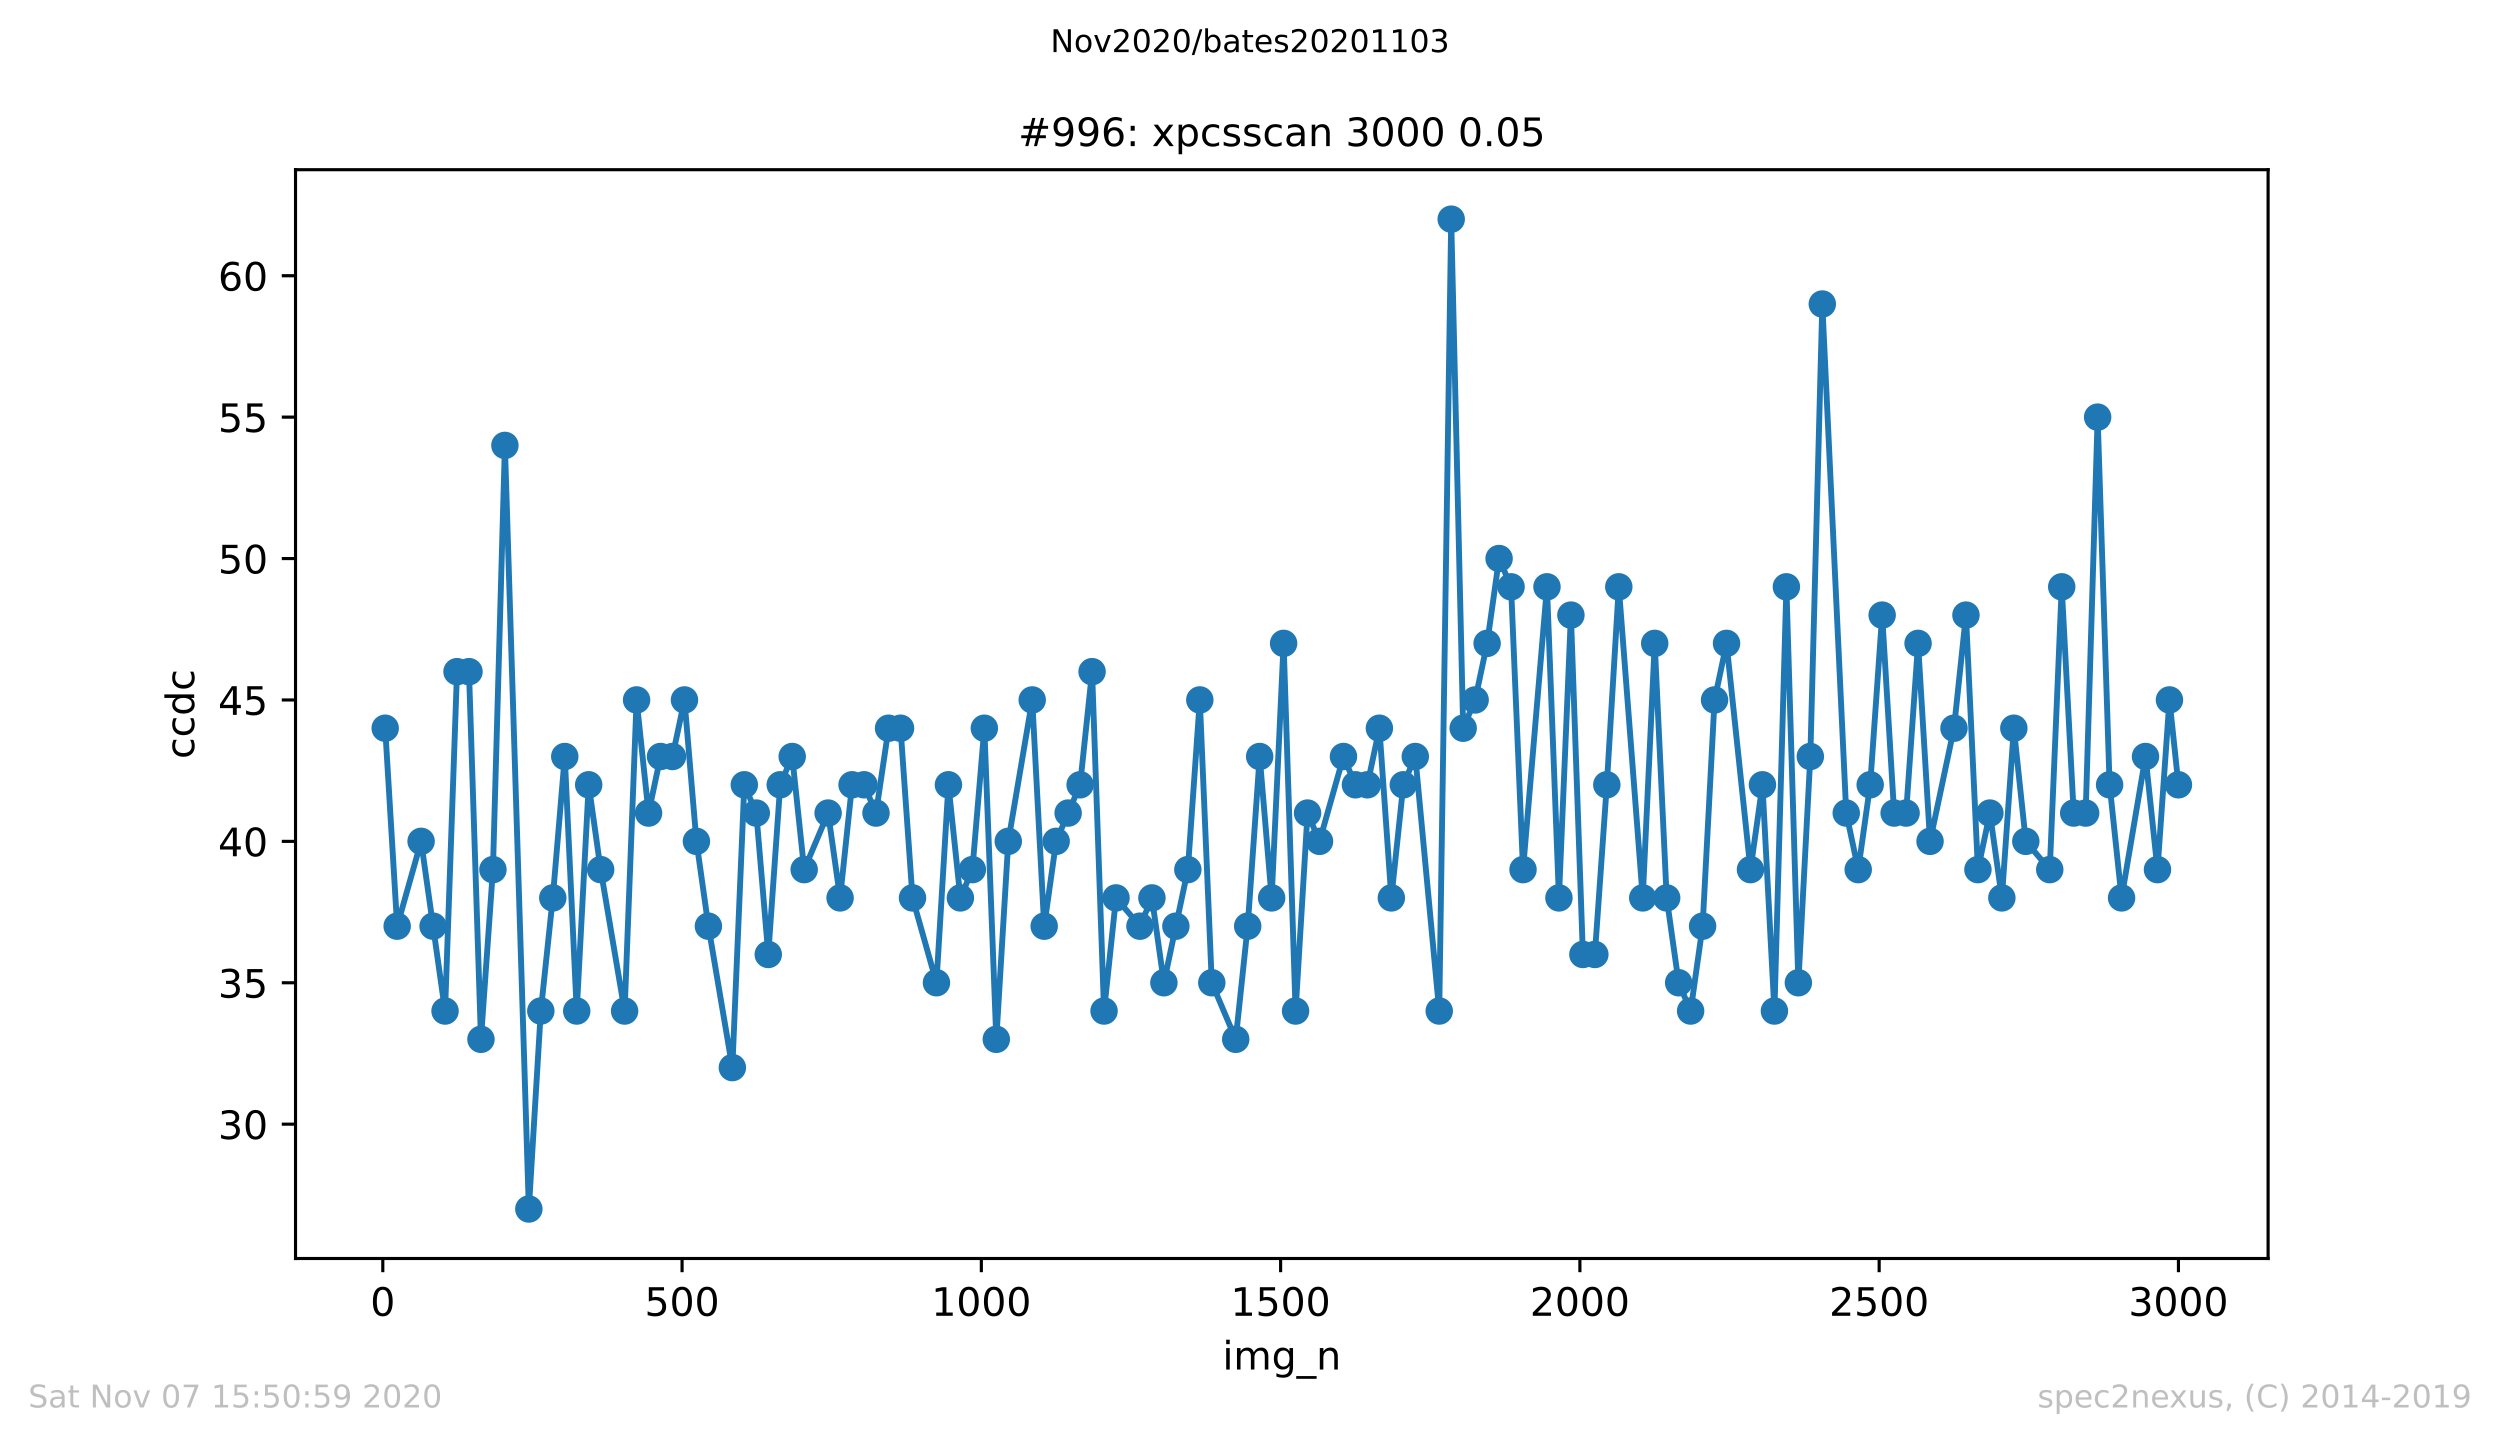 <?xml version="1.0" encoding="utf-8" standalone="no"?>
<!DOCTYPE svg PUBLIC "-//W3C//DTD SVG 1.1//EN"
  "http://www.w3.org/Graphics/SVG/1.1/DTD/svg11.dtd">
<!-- Created with matplotlib (https://matplotlib.org/) -->
<svg height="367.2pt" version="1.1" viewBox="0 0 636.48 367.2" width="636.48pt" xmlns="http://www.w3.org/2000/svg" xmlns:xlink="http://www.w3.org/1999/xlink">
 <defs>
  <style type="text/css">
*{stroke-linecap:butt;stroke-linejoin:round;}
  </style>
 </defs>
 <g id="figure_1">
  <g id="patch_1">
   <path d="M 0 367.2 
L 636.48 367.2 
L 636.48 0 
L 0 0 
z
" style="fill:#ffffff;"/>
  </g>
  <g id="axes_1">
   <g id="patch_2">
    <path d="M 75.24 320.4 
L 577.44 320.4 
L 577.44 43.2 
L 75.24 43.2 
z
" style="fill:#ffffff;"/>
   </g>
   <g id="matplotlib.axis_1">
    <g id="xtick_1">
     <g id="line2d_1">
      <defs>
       <path d="M 0 0 
L 0 3.5 
" id="m1a1353157e" style="stroke:#000000;stroke-width:0.8;"/>
      </defs>
      <g>
       <use style="stroke:#000000;stroke-width:0.8;" x="97.458" xlink:href="#m1a1353157e" y="320.4"/>
      </g>
     </g>
     <g id="text_1">
      <!-- 0 -->
      <defs>
       <path d="M 31.781 66.406 
Q 24.172 66.406 20.328 58.906 
Q 16.5 51.422 16.5 36.375 
Q 16.5 21.391 20.328 13.891 
Q 24.172 6.391 31.781 6.391 
Q 39.453 6.391 43.281 13.891 
Q 47.125 21.391 47.125 36.375 
Q 47.125 51.422 43.281 58.906 
Q 39.453 66.406 31.781 66.406 
z
M 31.781 74.219 
Q 44.047 74.219 50.516 64.516 
Q 56.984 54.828 56.984 36.375 
Q 56.984 17.969 50.516 8.266 
Q 44.047 -1.422 31.781 -1.422 
Q 19.531 -1.422 13.062 8.266 
Q 6.594 17.969 6.594 36.375 
Q 6.594 54.828 13.062 64.516 
Q 19.531 74.219 31.781 74.219 
z
" id="DejaVuSans-48"/>
      </defs>
      <g transform="translate(94.276 334.998)scale(0.1 -0.1)">
       <use xlink:href="#DejaVuSans-48"/>
      </g>
     </g>
    </g>
    <g id="xtick_2">
     <g id="line2d_2">
      <g>
       <use style="stroke:#000000;stroke-width:0.8;" x="173.65" xlink:href="#m1a1353157e" y="320.4"/>
      </g>
     </g>
     <g id="text_2">
      <!-- 500 -->
      <defs>
       <path d="M 10.797 72.906 
L 49.516 72.906 
L 49.516 64.594 
L 19.828 64.594 
L 19.828 46.734 
Q 21.969 47.469 24.109 47.828 
Q 26.266 48.188 28.422 48.188 
Q 40.625 48.188 47.75 41.5 
Q 54.891 34.812 54.891 23.391 
Q 54.891 11.625 47.562 5.094 
Q 40.234 -1.422 26.906 -1.422 
Q 22.312 -1.422 17.547 -0.641 
Q 12.797 0.141 7.719 1.703 
L 7.719 11.625 
Q 12.109 9.234 16.797 8.062 
Q 21.484 6.891 26.703 6.891 
Q 35.156 6.891 40.078 11.328 
Q 45.016 15.766 45.016 23.391 
Q 45.016 31 40.078 35.438 
Q 35.156 39.891 26.703 39.891 
Q 22.75 39.891 18.812 39.016 
Q 14.891 38.141 10.797 36.281 
z
" id="DejaVuSans-53"/>
      </defs>
      <g transform="translate(164.106 334.998)scale(0.1 -0.1)">
       <use xlink:href="#DejaVuSans-53"/>
       <use x="63.623" xlink:href="#DejaVuSans-48"/>
       <use x="127.246" xlink:href="#DejaVuSans-48"/>
      </g>
     </g>
    </g>
    <g id="xtick_3">
     <g id="line2d_3">
      <g>
       <use style="stroke:#000000;stroke-width:0.8;" x="249.843" xlink:href="#m1a1353157e" y="320.4"/>
      </g>
     </g>
     <g id="text_3">
      <!-- 1000 -->
      <defs>
       <path d="M 12.406 8.297 
L 28.516 8.297 
L 28.516 63.922 
L 10.984 60.406 
L 10.984 69.391 
L 28.422 72.906 
L 38.281 72.906 
L 38.281 8.297 
L 54.391 8.297 
L 54.391 0 
L 12.406 0 
z
" id="DejaVuSans-49"/>
      </defs>
      <g transform="translate(237.118 334.998)scale(0.1 -0.1)">
       <use xlink:href="#DejaVuSans-49"/>
       <use x="63.623" xlink:href="#DejaVuSans-48"/>
       <use x="127.246" xlink:href="#DejaVuSans-48"/>
       <use x="190.869" xlink:href="#DejaVuSans-48"/>
      </g>
     </g>
    </g>
    <g id="xtick_4">
     <g id="line2d_4">
      <g>
       <use style="stroke:#000000;stroke-width:0.8;" x="326.035" xlink:href="#m1a1353157e" y="320.4"/>
      </g>
     </g>
     <g id="text_4">
      <!-- 1500 -->
      <g transform="translate(313.31 334.998)scale(0.1 -0.1)">
       <use xlink:href="#DejaVuSans-49"/>
       <use x="63.623" xlink:href="#DejaVuSans-53"/>
       <use x="127.246" xlink:href="#DejaVuSans-48"/>
       <use x="190.869" xlink:href="#DejaVuSans-48"/>
      </g>
     </g>
    </g>
    <g id="xtick_5">
     <g id="line2d_5">
      <g>
       <use style="stroke:#000000;stroke-width:0.8;" x="402.228" xlink:href="#m1a1353157e" y="320.4"/>
      </g>
     </g>
     <g id="text_5">
      <!-- 2000 -->
      <defs>
       <path d="M 19.188 8.297 
L 53.609 8.297 
L 53.609 0 
L 7.328 0 
L 7.328 8.297 
Q 12.938 14.109 22.625 23.891 
Q 32.328 33.688 34.812 36.531 
Q 39.547 41.844 41.422 45.531 
Q 43.312 49.219 43.312 52.781 
Q 43.312 58.594 39.234 62.25 
Q 35.156 65.922 28.609 65.922 
Q 23.969 65.922 18.812 64.312 
Q 13.672 62.703 7.812 59.422 
L 7.812 69.391 
Q 13.766 71.781 18.938 73 
Q 24.125 74.219 28.422 74.219 
Q 39.75 74.219 46.484 68.547 
Q 53.219 62.891 53.219 53.422 
Q 53.219 48.922 51.531 44.891 
Q 49.859 40.875 45.406 35.406 
Q 44.188 33.984 37.641 27.219 
Q 31.109 20.453 19.188 8.297 
z
" id="DejaVuSans-50"/>
      </defs>
      <g transform="translate(389.503 334.998)scale(0.1 -0.1)">
       <use xlink:href="#DejaVuSans-50"/>
       <use x="63.623" xlink:href="#DejaVuSans-48"/>
       <use x="127.246" xlink:href="#DejaVuSans-48"/>
       <use x="190.869" xlink:href="#DejaVuSans-48"/>
      </g>
     </g>
    </g>
    <g id="xtick_6">
     <g id="line2d_6">
      <g>
       <use style="stroke:#000000;stroke-width:0.8;" x="478.42" xlink:href="#m1a1353157e" y="320.4"/>
      </g>
     </g>
     <g id="text_6">
      <!-- 2500 -->
      <g transform="translate(465.695 334.998)scale(0.1 -0.1)">
       <use xlink:href="#DejaVuSans-50"/>
       <use x="63.623" xlink:href="#DejaVuSans-53"/>
       <use x="127.246" xlink:href="#DejaVuSans-48"/>
       <use x="190.869" xlink:href="#DejaVuSans-48"/>
      </g>
     </g>
    </g>
    <g id="xtick_7">
     <g id="line2d_7">
      <g>
       <use style="stroke:#000000;stroke-width:0.8;" x="554.613" xlink:href="#m1a1353157e" y="320.4"/>
      </g>
     </g>
     <g id="text_7">
      <!-- 3000 -->
      <defs>
       <path d="M 40.578 39.312 
Q 47.656 37.797 51.625 33 
Q 55.609 28.219 55.609 21.188 
Q 55.609 10.406 48.188 4.484 
Q 40.766 -1.422 27.094 -1.422 
Q 22.516 -1.422 17.656 -0.516 
Q 12.797 0.391 7.625 2.203 
L 7.625 11.719 
Q 11.719 9.328 16.594 8.109 
Q 21.484 6.891 26.812 6.891 
Q 36.078 6.891 40.938 10.547 
Q 45.797 14.203 45.797 21.188 
Q 45.797 27.641 41.281 31.266 
Q 36.766 34.906 28.719 34.906 
L 20.219 34.906 
L 20.219 43.016 
L 29.109 43.016 
Q 36.375 43.016 40.234 45.922 
Q 44.094 48.828 44.094 54.297 
Q 44.094 59.906 40.109 62.906 
Q 36.141 65.922 28.719 65.922 
Q 24.656 65.922 20.016 65.031 
Q 15.375 64.156 9.812 62.312 
L 9.812 71.094 
Q 15.438 72.656 20.344 73.438 
Q 25.25 74.219 29.594 74.219 
Q 40.828 74.219 47.359 69.109 
Q 53.906 64.016 53.906 55.328 
Q 53.906 49.266 50.438 45.094 
Q 46.969 40.922 40.578 39.312 
z
" id="DejaVuSans-51"/>
      </defs>
      <g transform="translate(541.888 334.998)scale(0.1 -0.1)">
       <use xlink:href="#DejaVuSans-51"/>
       <use x="63.623" xlink:href="#DejaVuSans-48"/>
       <use x="127.246" xlink:href="#DejaVuSans-48"/>
       <use x="190.869" xlink:href="#DejaVuSans-48"/>
      </g>
     </g>
    </g>
    <g id="text_8">
     <!-- img_n -->
     <defs>
      <path d="M 9.422 54.688 
L 18.406 54.688 
L 18.406 0 
L 9.422 0 
z
M 9.422 75.984 
L 18.406 75.984 
L 18.406 64.594 
L 9.422 64.594 
z
" id="DejaVuSans-105"/>
      <path d="M 52 44.188 
Q 55.375 50.25 60.062 53.125 
Q 64.75 56 71.094 56 
Q 79.641 56 84.281 50.016 
Q 88.922 44.047 88.922 33.016 
L 88.922 0 
L 79.891 0 
L 79.891 32.719 
Q 79.891 40.578 77.094 44.375 
Q 74.312 48.188 68.609 48.188 
Q 61.625 48.188 57.562 43.547 
Q 53.516 38.922 53.516 30.906 
L 53.516 0 
L 44.484 0 
L 44.484 32.719 
Q 44.484 40.625 41.703 44.406 
Q 38.922 48.188 33.109 48.188 
Q 26.219 48.188 22.156 43.531 
Q 18.109 38.875 18.109 30.906 
L 18.109 0 
L 9.078 0 
L 9.078 54.688 
L 18.109 54.688 
L 18.109 46.188 
Q 21.188 51.219 25.484 53.609 
Q 29.781 56 35.688 56 
Q 41.656 56 45.828 52.969 
Q 50 49.953 52 44.188 
z
" id="DejaVuSans-109"/>
      <path d="M 45.406 27.984 
Q 45.406 37.75 41.375 43.109 
Q 37.359 48.484 30.078 48.484 
Q 22.859 48.484 18.828 43.109 
Q 14.797 37.75 14.797 27.984 
Q 14.797 18.266 18.828 12.891 
Q 22.859 7.516 30.078 7.516 
Q 37.359 7.516 41.375 12.891 
Q 45.406 18.266 45.406 27.984 
z
M 54.391 6.781 
Q 54.391 -7.172 48.188 -13.984 
Q 42 -20.797 29.203 -20.797 
Q 24.469 -20.797 20.266 -20.094 
Q 16.062 -19.391 12.109 -17.922 
L 12.109 -9.188 
Q 16.062 -11.328 19.922 -12.344 
Q 23.781 -13.375 27.781 -13.375 
Q 36.625 -13.375 41.016 -8.766 
Q 45.406 -4.156 45.406 5.172 
L 45.406 9.625 
Q 42.625 4.781 38.281 2.391 
Q 33.938 0 27.875 0 
Q 17.828 0 11.672 7.656 
Q 5.516 15.328 5.516 27.984 
Q 5.516 40.672 11.672 48.328 
Q 17.828 56 27.875 56 
Q 33.938 56 38.281 53.609 
Q 42.625 51.219 45.406 46.391 
L 45.406 54.688 
L 54.391 54.688 
z
" id="DejaVuSans-103"/>
      <path d="M 50.984 -16.609 
L 50.984 -23.578 
L -0.984 -23.578 
L -0.984 -16.609 
z
" id="DejaVuSans-95"/>
      <path d="M 54.891 33.016 
L 54.891 0 
L 45.906 0 
L 45.906 32.719 
Q 45.906 40.484 42.875 44.328 
Q 39.844 48.188 33.797 48.188 
Q 26.516 48.188 22.312 43.547 
Q 18.109 38.922 18.109 30.906 
L 18.109 0 
L 9.078 0 
L 9.078 54.688 
L 18.109 54.688 
L 18.109 46.188 
Q 21.344 51.125 25.703 53.562 
Q 30.078 56 35.797 56 
Q 45.219 56 50.047 50.172 
Q 54.891 44.344 54.891 33.016 
z
" id="DejaVuSans-110"/>
     </defs>
     <g transform="translate(311.238 348.677)scale(0.1 -0.1)">
      <use xlink:href="#DejaVuSans-105"/>
      <use x="27.783" xlink:href="#DejaVuSans-109"/>
      <use x="125.195" xlink:href="#DejaVuSans-103"/>
      <use x="188.672" xlink:href="#DejaVuSans-95"/>
      <use x="238.672" xlink:href="#DejaVuSans-110"/>
     </g>
    </g>
   </g>
   <g id="matplotlib.axis_2">
    <g id="ytick_1">
     <g id="line2d_8">
      <defs>
       <path d="M 0 0 
L -3.5 0 
" id="m54d70bd83f" style="stroke:#000000;stroke-width:0.8;"/>
      </defs>
      <g>
       <use style="stroke:#000000;stroke-width:0.8;" x="75.24" xlink:href="#m54d70bd83f" y="286.2"/>
      </g>
     </g>
     <g id="text_9">
      <!-- 30 -->
      <g transform="translate(55.515 289.999)scale(0.1 -0.1)">
       <use xlink:href="#DejaVuSans-51"/>
       <use x="63.623" xlink:href="#DejaVuSans-48"/>
      </g>
     </g>
    </g>
    <g id="ytick_2">
     <g id="line2d_9">
      <g>
       <use style="stroke:#000000;stroke-width:0.8;" x="75.24" xlink:href="#m54d70bd83f" y="250.2"/>
      </g>
     </g>
     <g id="text_10">
      <!-- 35 -->
      <g transform="translate(55.515 253.999)scale(0.1 -0.1)">
       <use xlink:href="#DejaVuSans-51"/>
       <use x="63.623" xlink:href="#DejaVuSans-53"/>
      </g>
     </g>
    </g>
    <g id="ytick_3">
     <g id="line2d_10">
      <g>
       <use style="stroke:#000000;stroke-width:0.8;" x="75.24" xlink:href="#m54d70bd83f" y="214.2"/>
      </g>
     </g>
     <g id="text_11">
      <!-- 40 -->
      <defs>
       <path d="M 37.797 64.312 
L 12.891 25.391 
L 37.797 25.391 
z
M 35.203 72.906 
L 47.609 72.906 
L 47.609 25.391 
L 58.016 25.391 
L 58.016 17.188 
L 47.609 17.188 
L 47.609 0 
L 37.797 0 
L 37.797 17.188 
L 4.891 17.188 
L 4.891 26.703 
z
" id="DejaVuSans-52"/>
      </defs>
      <g transform="translate(55.515 217.999)scale(0.1 -0.1)">
       <use xlink:href="#DejaVuSans-52"/>
       <use x="63.623" xlink:href="#DejaVuSans-48"/>
      </g>
     </g>
    </g>
    <g id="ytick_4">
     <g id="line2d_11">
      <g>
       <use style="stroke:#000000;stroke-width:0.8;" x="75.24" xlink:href="#m54d70bd83f" y="178.2"/>
      </g>
     </g>
     <g id="text_12">
      <!-- 45 -->
      <g transform="translate(55.515 181.999)scale(0.1 -0.1)">
       <use xlink:href="#DejaVuSans-52"/>
       <use x="63.623" xlink:href="#DejaVuSans-53"/>
      </g>
     </g>
    </g>
    <g id="ytick_5">
     <g id="line2d_12">
      <g>
       <use style="stroke:#000000;stroke-width:0.8;" x="75.24" xlink:href="#m54d70bd83f" y="142.2"/>
      </g>
     </g>
     <g id="text_13">
      <!-- 50 -->
      <g transform="translate(55.515 145.999)scale(0.1 -0.1)">
       <use xlink:href="#DejaVuSans-53"/>
       <use x="63.623" xlink:href="#DejaVuSans-48"/>
      </g>
     </g>
    </g>
    <g id="ytick_6">
     <g id="line2d_13">
      <g>
       <use style="stroke:#000000;stroke-width:0.8;" x="75.24" xlink:href="#m54d70bd83f" y="106.2"/>
      </g>
     </g>
     <g id="text_14">
      <!-- 55 -->
      <g transform="translate(55.515 109.999)scale(0.1 -0.1)">
       <use xlink:href="#DejaVuSans-53"/>
       <use x="63.623" xlink:href="#DejaVuSans-53"/>
      </g>
     </g>
    </g>
    <g id="ytick_7">
     <g id="line2d_14">
      <g>
       <use style="stroke:#000000;stroke-width:0.8;" x="75.24" xlink:href="#m54d70bd83f" y="70.2"/>
      </g>
     </g>
     <g id="text_15">
      <!-- 60 -->
      <defs>
       <path d="M 33.016 40.375 
Q 26.375 40.375 22.484 35.828 
Q 18.609 31.297 18.609 23.391 
Q 18.609 15.531 22.484 10.953 
Q 26.375 6.391 33.016 6.391 
Q 39.656 6.391 43.531 10.953 
Q 47.406 15.531 47.406 23.391 
Q 47.406 31.297 43.531 35.828 
Q 39.656 40.375 33.016 40.375 
z
M 52.594 71.297 
L 52.594 62.312 
Q 48.875 64.062 45.094 64.984 
Q 41.312 65.922 37.594 65.922 
Q 27.828 65.922 22.672 59.328 
Q 17.531 52.734 16.797 39.406 
Q 19.672 43.656 24.016 45.922 
Q 28.375 48.188 33.594 48.188 
Q 44.578 48.188 50.953 41.516 
Q 57.328 34.859 57.328 23.391 
Q 57.328 12.156 50.688 5.359 
Q 44.047 -1.422 33.016 -1.422 
Q 20.359 -1.422 13.672 8.266 
Q 6.984 17.969 6.984 36.375 
Q 6.984 53.656 15.188 63.938 
Q 23.391 74.219 37.203 74.219 
Q 40.922 74.219 44.703 73.484 
Q 48.484 72.75 52.594 71.297 
z
" id="DejaVuSans-54"/>
      </defs>
      <g transform="translate(55.515 73.999)scale(0.1 -0.1)">
       <use xlink:href="#DejaVuSans-54"/>
       <use x="63.623" xlink:href="#DejaVuSans-48"/>
      </g>
     </g>
    </g>
    <g id="text_16">
     <!-- ccdc -->
     <defs>
      <path d="M 48.781 52.594 
L 48.781 44.188 
Q 44.969 46.297 41.141 47.344 
Q 37.312 48.391 33.406 48.391 
Q 24.656 48.391 19.812 42.844 
Q 14.984 37.312 14.984 27.297 
Q 14.984 17.281 19.812 11.734 
Q 24.656 6.203 33.406 6.203 
Q 37.312 6.203 41.141 7.25 
Q 44.969 8.297 48.781 10.406 
L 48.781 2.094 
Q 45.016 0.344 40.984 -0.531 
Q 36.969 -1.422 32.422 -1.422 
Q 20.062 -1.422 12.781 6.344 
Q 5.516 14.109 5.516 27.297 
Q 5.516 40.672 12.859 48.328 
Q 20.219 56 33.016 56 
Q 37.156 56 41.109 55.141 
Q 45.062 54.297 48.781 52.594 
z
" id="DejaVuSans-99"/>
      <path d="M 45.406 46.391 
L 45.406 75.984 
L 54.391 75.984 
L 54.391 0 
L 45.406 0 
L 45.406 8.203 
Q 42.578 3.328 38.25 0.953 
Q 33.938 -1.422 27.875 -1.422 
Q 17.969 -1.422 11.734 6.484 
Q 5.516 14.406 5.516 27.297 
Q 5.516 40.188 11.734 48.094 
Q 17.969 56 27.875 56 
Q 33.938 56 38.25 53.625 
Q 42.578 51.266 45.406 46.391 
z
M 14.797 27.297 
Q 14.797 17.391 18.875 11.75 
Q 22.953 6.109 30.078 6.109 
Q 37.203 6.109 41.297 11.75 
Q 45.406 17.391 45.406 27.297 
Q 45.406 37.203 41.297 42.844 
Q 37.203 48.484 30.078 48.484 
Q 22.953 48.484 18.875 42.844 
Q 14.797 37.203 14.797 27.297 
z
" id="DejaVuSans-100"/>
     </defs>
     <g transform="translate(49.435 193.222)rotate(-90)scale(0.1 -0.1)">
      <use xlink:href="#DejaVuSans-99"/>
      <use x="54.98" xlink:href="#DejaVuSans-99"/>
      <use x="109.961" xlink:href="#DejaVuSans-100"/>
      <use x="173.438" xlink:href="#DejaVuSans-99"/>
     </g>
    </g>
   </g>
   <g id="line2d_15">
    <path clip-path="url(#pfe4ce8e0fe)" d="M 98.067 185.4 
L 101.115 235.8 
L 107.21 214.2 
L 113.306 257.4 
L 116.353 171 
L 119.401 171 
L 122.449 264.6 
L 125.497 221.4 
L 128.544 113.4 
L 134.64 307.8 
L 137.687 257.4 
L 140.735 228.6 
L 143.783 192.6 
L 146.83 257.4 
L 149.878 199.8 
L 152.926 221.4 
L 159.021 257.4 
L 162.069 178.2 
L 165.117 207 
L 168.164 192.6 
L 171.212 192.6 
L 174.26 178.2 
L 177.307 214.2 
L 180.355 235.8 
L 186.451 271.8 
L 189.498 199.8 
L 192.546 207 
L 195.594 243 
L 198.641 199.8 
L 201.689 192.6 
L 204.737 221.4 
L 210.832 207 
L 213.88 228.6 
L 216.928 199.8 
L 219.975 199.8 
L 223.023 207 
L 226.223 185.4 
L 229.271 185.4 
L 232.318 228.6 
L 238.414 250.2 
L 241.462 199.8 
L 244.509 228.6 
L 247.557 221.4 
L 250.605 185.4 
L 253.652 264.6 
L 256.7 214.2 
L 262.795 178.2 
L 265.843 235.8 
L 268.891 214.2 
L 274.986 199.8 
L 278.034 171 
L 281.082 257.4 
L 284.129 228.6 
L 290.225 235.8 
L 293.272 228.6 
L 296.32 250.2 
L 302.416 221.4 
L 305.463 178.2 
L 308.511 250.2 
L 314.606 264.6 
L 317.654 235.8 
L 320.702 192.6 
L 323.749 228.6 
L 326.797 163.8 
L 329.845 257.4 
L 332.893 207 
L 335.94 214.2 
L 342.036 192.6 
L 345.083 199.8 
L 348.131 199.8 
L 351.179 185.4 
L 354.226 228.6 
L 357.274 199.8 
L 360.322 192.6 
L 366.417 257.4 
L 369.465 55.8 
L 372.513 185.4 
L 375.56 178.2 
L 378.608 163.8 
L 381.656 142.2 
L 384.703 149.4 
L 387.751 221.4 
L 393.847 149.4 
L 396.894 228.6 
L 399.942 156.6 
L 402.99 243 
L 406.037 243 
L 409.085 199.8 
L 412.133 149.4 
L 418.228 228.6 
L 421.276 163.8 
L 424.324 228.6 
L 427.371 250.2 
L 430.419 257.4 
L 433.467 235.8 
L 436.514 178.2 
L 439.562 163.8 
L 445.657 221.4 
L 448.705 199.8 
L 451.753 257.4 
L 454.801 149.4 
L 457.848 250.2 
L 460.896 192.6 
L 463.944 77.4 
L 470.039 207 
L 473.087 221.4 
L 476.134 199.8 
L 479.182 156.6 
L 482.23 207 
L 485.278 207 
L 488.325 163.8 
L 491.373 214.2 
L 497.468 185.4 
L 500.516 156.6 
L 503.564 221.4 
L 506.611 207 
L 509.659 228.6 
L 512.707 185.4 
L 515.755 214.2 
L 521.85 221.4 
L 524.898 149.4 
L 527.945 207 
L 530.993 207 
L 534.041 106.2 
L 537.088 199.8 
L 540.136 228.6 
L 546.232 192.6 
L 549.279 221.4 
L 552.327 178.2 
L 554.613 199.8 
L 554.613 199.8 
" style="fill:none;stroke:#1f77b4;stroke-linecap:square;stroke-width:1.5;"/>
    <defs>
     <path d="M 0 3 
C 0.796 3 1.559 2.684 2.121 2.121 
C 2.684 1.559 3 0.796 3 0 
C 3 -0.796 2.684 -1.559 2.121 -2.121 
C 1.559 -2.684 0.796 -3 0 -3 
C -0.796 -3 -1.559 -2.684 -2.121 -2.121 
C -2.684 -1.559 -3 -0.796 -3 0 
C -3 0.796 -2.684 1.559 -2.121 2.121 
C -1.559 2.684 -0.796 3 0 3 
z
" id="md255140df7" style="stroke:#1f77b4;"/>
    </defs>
    <g clip-path="url(#pfe4ce8e0fe)">
     <use style="fill:#1f77b4;stroke:#1f77b4;" x="98.067" xlink:href="#md255140df7" y="185.4"/>
     <use style="fill:#1f77b4;stroke:#1f77b4;" x="101.115" xlink:href="#md255140df7" y="235.8"/>
     <use style="fill:#1f77b4;stroke:#1f77b4;" x="107.21" xlink:href="#md255140df7" y="214.2"/>
     <use style="fill:#1f77b4;stroke:#1f77b4;" x="110.258" xlink:href="#md255140df7" y="235.8"/>
     <use style="fill:#1f77b4;stroke:#1f77b4;" x="113.306" xlink:href="#md255140df7" y="257.4"/>
     <use style="fill:#1f77b4;stroke:#1f77b4;" x="116.353" xlink:href="#md255140df7" y="171"/>
     <use style="fill:#1f77b4;stroke:#1f77b4;" x="119.401" xlink:href="#md255140df7" y="171"/>
     <use style="fill:#1f77b4;stroke:#1f77b4;" x="122.449" xlink:href="#md255140df7" y="264.6"/>
     <use style="fill:#1f77b4;stroke:#1f77b4;" x="125.497" xlink:href="#md255140df7" y="221.4"/>
     <use style="fill:#1f77b4;stroke:#1f77b4;" x="128.544" xlink:href="#md255140df7" y="113.4"/>
     <use style="fill:#1f77b4;stroke:#1f77b4;" x="134.64" xlink:href="#md255140df7" y="307.8"/>
     <use style="fill:#1f77b4;stroke:#1f77b4;" x="137.687" xlink:href="#md255140df7" y="257.4"/>
     <use style="fill:#1f77b4;stroke:#1f77b4;" x="140.735" xlink:href="#md255140df7" y="228.6"/>
     <use style="fill:#1f77b4;stroke:#1f77b4;" x="143.783" xlink:href="#md255140df7" y="192.6"/>
     <use style="fill:#1f77b4;stroke:#1f77b4;" x="146.83" xlink:href="#md255140df7" y="257.4"/>
     <use style="fill:#1f77b4;stroke:#1f77b4;" x="149.878" xlink:href="#md255140df7" y="199.8"/>
     <use style="fill:#1f77b4;stroke:#1f77b4;" x="152.926" xlink:href="#md255140df7" y="221.4"/>
     <use style="fill:#1f77b4;stroke:#1f77b4;" x="159.021" xlink:href="#md255140df7" y="257.4"/>
     <use style="fill:#1f77b4;stroke:#1f77b4;" x="162.069" xlink:href="#md255140df7" y="178.2"/>
     <use style="fill:#1f77b4;stroke:#1f77b4;" x="165.117" xlink:href="#md255140df7" y="207"/>
     <use style="fill:#1f77b4;stroke:#1f77b4;" x="168.164" xlink:href="#md255140df7" y="192.6"/>
     <use style="fill:#1f77b4;stroke:#1f77b4;" x="171.212" xlink:href="#md255140df7" y="192.6"/>
     <use style="fill:#1f77b4;stroke:#1f77b4;" x="174.26" xlink:href="#md255140df7" y="178.2"/>
     <use style="fill:#1f77b4;stroke:#1f77b4;" x="177.307" xlink:href="#md255140df7" y="214.2"/>
     <use style="fill:#1f77b4;stroke:#1f77b4;" x="180.355" xlink:href="#md255140df7" y="235.8"/>
     <use style="fill:#1f77b4;stroke:#1f77b4;" x="186.451" xlink:href="#md255140df7" y="271.8"/>
     <use style="fill:#1f77b4;stroke:#1f77b4;" x="189.498" xlink:href="#md255140df7" y="199.8"/>
     <use style="fill:#1f77b4;stroke:#1f77b4;" x="192.546" xlink:href="#md255140df7" y="207"/>
     <use style="fill:#1f77b4;stroke:#1f77b4;" x="195.594" xlink:href="#md255140df7" y="243"/>
     <use style="fill:#1f77b4;stroke:#1f77b4;" x="198.641" xlink:href="#md255140df7" y="199.8"/>
     <use style="fill:#1f77b4;stroke:#1f77b4;" x="201.689" xlink:href="#md255140df7" y="192.6"/>
     <use style="fill:#1f77b4;stroke:#1f77b4;" x="204.737" xlink:href="#md255140df7" y="221.4"/>
     <use style="fill:#1f77b4;stroke:#1f77b4;" x="210.832" xlink:href="#md255140df7" y="207"/>
     <use style="fill:#1f77b4;stroke:#1f77b4;" x="213.88" xlink:href="#md255140df7" y="228.6"/>
     <use style="fill:#1f77b4;stroke:#1f77b4;" x="216.928" xlink:href="#md255140df7" y="199.8"/>
     <use style="fill:#1f77b4;stroke:#1f77b4;" x="219.975" xlink:href="#md255140df7" y="199.8"/>
     <use style="fill:#1f77b4;stroke:#1f77b4;" x="223.023" xlink:href="#md255140df7" y="207"/>
     <use style="fill:#1f77b4;stroke:#1f77b4;" x="226.223" xlink:href="#md255140df7" y="185.4"/>
     <use style="fill:#1f77b4;stroke:#1f77b4;" x="229.271" xlink:href="#md255140df7" y="185.4"/>
     <use style="fill:#1f77b4;stroke:#1f77b4;" x="232.318" xlink:href="#md255140df7" y="228.6"/>
     <use style="fill:#1f77b4;stroke:#1f77b4;" x="238.414" xlink:href="#md255140df7" y="250.2"/>
     <use style="fill:#1f77b4;stroke:#1f77b4;" x="241.462" xlink:href="#md255140df7" y="199.8"/>
     <use style="fill:#1f77b4;stroke:#1f77b4;" x="244.509" xlink:href="#md255140df7" y="228.6"/>
     <use style="fill:#1f77b4;stroke:#1f77b4;" x="247.557" xlink:href="#md255140df7" y="221.4"/>
     <use style="fill:#1f77b4;stroke:#1f77b4;" x="250.605" xlink:href="#md255140df7" y="185.4"/>
     <use style="fill:#1f77b4;stroke:#1f77b4;" x="253.652" xlink:href="#md255140df7" y="264.6"/>
     <use style="fill:#1f77b4;stroke:#1f77b4;" x="256.7" xlink:href="#md255140df7" y="214.2"/>
     <use style="fill:#1f77b4;stroke:#1f77b4;" x="262.795" xlink:href="#md255140df7" y="178.2"/>
     <use style="fill:#1f77b4;stroke:#1f77b4;" x="265.843" xlink:href="#md255140df7" y="235.8"/>
     <use style="fill:#1f77b4;stroke:#1f77b4;" x="268.891" xlink:href="#md255140df7" y="214.2"/>
     <use style="fill:#1f77b4;stroke:#1f77b4;" x="271.939" xlink:href="#md255140df7" y="207"/>
     <use style="fill:#1f77b4;stroke:#1f77b4;" x="274.986" xlink:href="#md255140df7" y="199.8"/>
     <use style="fill:#1f77b4;stroke:#1f77b4;" x="278.034" xlink:href="#md255140df7" y="171"/>
     <use style="fill:#1f77b4;stroke:#1f77b4;" x="281.082" xlink:href="#md255140df7" y="257.4"/>
     <use style="fill:#1f77b4;stroke:#1f77b4;" x="284.129" xlink:href="#md255140df7" y="228.6"/>
     <use style="fill:#1f77b4;stroke:#1f77b4;" x="290.225" xlink:href="#md255140df7" y="235.8"/>
     <use style="fill:#1f77b4;stroke:#1f77b4;" x="293.272" xlink:href="#md255140df7" y="228.6"/>
     <use style="fill:#1f77b4;stroke:#1f77b4;" x="296.32" xlink:href="#md255140df7" y="250.2"/>
     <use style="fill:#1f77b4;stroke:#1f77b4;" x="299.368" xlink:href="#md255140df7" y="235.8"/>
     <use style="fill:#1f77b4;stroke:#1f77b4;" x="302.416" xlink:href="#md255140df7" y="221.4"/>
     <use style="fill:#1f77b4;stroke:#1f77b4;" x="305.463" xlink:href="#md255140df7" y="178.2"/>
     <use style="fill:#1f77b4;stroke:#1f77b4;" x="308.511" xlink:href="#md255140df7" y="250.2"/>
     <use style="fill:#1f77b4;stroke:#1f77b4;" x="314.606" xlink:href="#md255140df7" y="264.6"/>
     <use style="fill:#1f77b4;stroke:#1f77b4;" x="317.654" xlink:href="#md255140df7" y="235.8"/>
     <use style="fill:#1f77b4;stroke:#1f77b4;" x="320.702" xlink:href="#md255140df7" y="192.6"/>
     <use style="fill:#1f77b4;stroke:#1f77b4;" x="323.749" xlink:href="#md255140df7" y="228.6"/>
     <use style="fill:#1f77b4;stroke:#1f77b4;" x="326.797" xlink:href="#md255140df7" y="163.8"/>
     <use style="fill:#1f77b4;stroke:#1f77b4;" x="329.845" xlink:href="#md255140df7" y="257.4"/>
     <use style="fill:#1f77b4;stroke:#1f77b4;" x="332.893" xlink:href="#md255140df7" y="207"/>
     <use style="fill:#1f77b4;stroke:#1f77b4;" x="335.94" xlink:href="#md255140df7" y="214.2"/>
     <use style="fill:#1f77b4;stroke:#1f77b4;" x="342.036" xlink:href="#md255140df7" y="192.6"/>
     <use style="fill:#1f77b4;stroke:#1f77b4;" x="345.083" xlink:href="#md255140df7" y="199.8"/>
     <use style="fill:#1f77b4;stroke:#1f77b4;" x="348.131" xlink:href="#md255140df7" y="199.8"/>
     <use style="fill:#1f77b4;stroke:#1f77b4;" x="351.179" xlink:href="#md255140df7" y="185.4"/>
     <use style="fill:#1f77b4;stroke:#1f77b4;" x="354.226" xlink:href="#md255140df7" y="228.6"/>
     <use style="fill:#1f77b4;stroke:#1f77b4;" x="357.274" xlink:href="#md255140df7" y="199.8"/>
     <use style="fill:#1f77b4;stroke:#1f77b4;" x="360.322" xlink:href="#md255140df7" y="192.6"/>
     <use style="fill:#1f77b4;stroke:#1f77b4;" x="366.417" xlink:href="#md255140df7" y="257.4"/>
     <use style="fill:#1f77b4;stroke:#1f77b4;" x="369.465" xlink:href="#md255140df7" y="55.8"/>
     <use style="fill:#1f77b4;stroke:#1f77b4;" x="372.513" xlink:href="#md255140df7" y="185.4"/>
     <use style="fill:#1f77b4;stroke:#1f77b4;" x="375.56" xlink:href="#md255140df7" y="178.2"/>
     <use style="fill:#1f77b4;stroke:#1f77b4;" x="378.608" xlink:href="#md255140df7" y="163.8"/>
     <use style="fill:#1f77b4;stroke:#1f77b4;" x="381.656" xlink:href="#md255140df7" y="142.2"/>
     <use style="fill:#1f77b4;stroke:#1f77b4;" x="384.703" xlink:href="#md255140df7" y="149.4"/>
     <use style="fill:#1f77b4;stroke:#1f77b4;" x="387.751" xlink:href="#md255140df7" y="221.4"/>
     <use style="fill:#1f77b4;stroke:#1f77b4;" x="393.847" xlink:href="#md255140df7" y="149.4"/>
     <use style="fill:#1f77b4;stroke:#1f77b4;" x="396.894" xlink:href="#md255140df7" y="228.6"/>
     <use style="fill:#1f77b4;stroke:#1f77b4;" x="399.942" xlink:href="#md255140df7" y="156.6"/>
     <use style="fill:#1f77b4;stroke:#1f77b4;" x="402.99" xlink:href="#md255140df7" y="243"/>
     <use style="fill:#1f77b4;stroke:#1f77b4;" x="406.037" xlink:href="#md255140df7" y="243"/>
     <use style="fill:#1f77b4;stroke:#1f77b4;" x="409.085" xlink:href="#md255140df7" y="199.8"/>
     <use style="fill:#1f77b4;stroke:#1f77b4;" x="412.133" xlink:href="#md255140df7" y="149.4"/>
     <use style="fill:#1f77b4;stroke:#1f77b4;" x="418.228" xlink:href="#md255140df7" y="228.6"/>
     <use style="fill:#1f77b4;stroke:#1f77b4;" x="421.276" xlink:href="#md255140df7" y="163.8"/>
     <use style="fill:#1f77b4;stroke:#1f77b4;" x="424.324" xlink:href="#md255140df7" y="228.6"/>
     <use style="fill:#1f77b4;stroke:#1f77b4;" x="427.371" xlink:href="#md255140df7" y="250.2"/>
     <use style="fill:#1f77b4;stroke:#1f77b4;" x="430.419" xlink:href="#md255140df7" y="257.4"/>
     <use style="fill:#1f77b4;stroke:#1f77b4;" x="433.467" xlink:href="#md255140df7" y="235.8"/>
     <use style="fill:#1f77b4;stroke:#1f77b4;" x="436.514" xlink:href="#md255140df7" y="178.2"/>
     <use style="fill:#1f77b4;stroke:#1f77b4;" x="439.562" xlink:href="#md255140df7" y="163.8"/>
     <use style="fill:#1f77b4;stroke:#1f77b4;" x="445.657" xlink:href="#md255140df7" y="221.4"/>
     <use style="fill:#1f77b4;stroke:#1f77b4;" x="448.705" xlink:href="#md255140df7" y="199.8"/>
     <use style="fill:#1f77b4;stroke:#1f77b4;" x="451.753" xlink:href="#md255140df7" y="257.4"/>
     <use style="fill:#1f77b4;stroke:#1f77b4;" x="454.801" xlink:href="#md255140df7" y="149.4"/>
     <use style="fill:#1f77b4;stroke:#1f77b4;" x="457.848" xlink:href="#md255140df7" y="250.2"/>
     <use style="fill:#1f77b4;stroke:#1f77b4;" x="460.896" xlink:href="#md255140df7" y="192.6"/>
     <use style="fill:#1f77b4;stroke:#1f77b4;" x="463.944" xlink:href="#md255140df7" y="77.4"/>
     <use style="fill:#1f77b4;stroke:#1f77b4;" x="470.039" xlink:href="#md255140df7" y="207"/>
     <use style="fill:#1f77b4;stroke:#1f77b4;" x="473.087" xlink:href="#md255140df7" y="221.4"/>
     <use style="fill:#1f77b4;stroke:#1f77b4;" x="476.134" xlink:href="#md255140df7" y="199.8"/>
     <use style="fill:#1f77b4;stroke:#1f77b4;" x="479.182" xlink:href="#md255140df7" y="156.6"/>
     <use style="fill:#1f77b4;stroke:#1f77b4;" x="482.23" xlink:href="#md255140df7" y="207"/>
     <use style="fill:#1f77b4;stroke:#1f77b4;" x="485.278" xlink:href="#md255140df7" y="207"/>
     <use style="fill:#1f77b4;stroke:#1f77b4;" x="488.325" xlink:href="#md255140df7" y="163.8"/>
     <use style="fill:#1f77b4;stroke:#1f77b4;" x="491.373" xlink:href="#md255140df7" y="214.2"/>
     <use style="fill:#1f77b4;stroke:#1f77b4;" x="497.468" xlink:href="#md255140df7" y="185.4"/>
     <use style="fill:#1f77b4;stroke:#1f77b4;" x="500.516" xlink:href="#md255140df7" y="156.6"/>
     <use style="fill:#1f77b4;stroke:#1f77b4;" x="503.564" xlink:href="#md255140df7" y="221.4"/>
     <use style="fill:#1f77b4;stroke:#1f77b4;" x="506.611" xlink:href="#md255140df7" y="207"/>
     <use style="fill:#1f77b4;stroke:#1f77b4;" x="509.659" xlink:href="#md255140df7" y="228.6"/>
     <use style="fill:#1f77b4;stroke:#1f77b4;" x="512.707" xlink:href="#md255140df7" y="185.4"/>
     <use style="fill:#1f77b4;stroke:#1f77b4;" x="515.755" xlink:href="#md255140df7" y="214.2"/>
     <use style="fill:#1f77b4;stroke:#1f77b4;" x="521.85" xlink:href="#md255140df7" y="221.4"/>
     <use style="fill:#1f77b4;stroke:#1f77b4;" x="524.898" xlink:href="#md255140df7" y="149.4"/>
     <use style="fill:#1f77b4;stroke:#1f77b4;" x="527.945" xlink:href="#md255140df7" y="207"/>
     <use style="fill:#1f77b4;stroke:#1f77b4;" x="530.993" xlink:href="#md255140df7" y="207"/>
     <use style="fill:#1f77b4;stroke:#1f77b4;" x="534.041" xlink:href="#md255140df7" y="106.2"/>
     <use style="fill:#1f77b4;stroke:#1f77b4;" x="537.088" xlink:href="#md255140df7" y="199.8"/>
     <use style="fill:#1f77b4;stroke:#1f77b4;" x="540.136" xlink:href="#md255140df7" y="228.6"/>
     <use style="fill:#1f77b4;stroke:#1f77b4;" x="546.232" xlink:href="#md255140df7" y="192.6"/>
     <use style="fill:#1f77b4;stroke:#1f77b4;" x="549.279" xlink:href="#md255140df7" y="221.4"/>
     <use style="fill:#1f77b4;stroke:#1f77b4;" x="552.327" xlink:href="#md255140df7" y="178.2"/>
     <use style="fill:#1f77b4;stroke:#1f77b4;" x="554.613" xlink:href="#md255140df7" y="199.8"/>
    </g>
   </g>
   <g id="patch_3">
    <path d="M 75.24 320.4 
L 75.24 43.2 
" style="fill:none;stroke:#000000;stroke-linecap:square;stroke-linejoin:miter;stroke-width:0.8;"/>
   </g>
   <g id="patch_4">
    <path d="M 577.44 320.4 
L 577.44 43.2 
" style="fill:none;stroke:#000000;stroke-linecap:square;stroke-linejoin:miter;stroke-width:0.8;"/>
   </g>
   <g id="patch_5">
    <path d="M 75.24 320.4 
L 577.44 320.4 
" style="fill:none;stroke:#000000;stroke-linecap:square;stroke-linejoin:miter;stroke-width:0.8;"/>
   </g>
   <g id="patch_6">
    <path d="M 75.24 43.2 
L 577.44 43.2 
" style="fill:none;stroke:#000000;stroke-linecap:square;stroke-linejoin:miter;stroke-width:0.8;"/>
   </g>
   <g id="text_17">
    <!-- #996: xpcsscan 3000 0.05 -->
    <defs>
     <path d="M 51.125 44 
L 36.922 44 
L 32.812 27.688 
L 47.125 27.688 
z
M 43.797 71.781 
L 38.719 51.516 
L 52.984 51.516 
L 58.109 71.781 
L 65.922 71.781 
L 60.891 51.516 
L 76.125 51.516 
L 76.125 44 
L 58.984 44 
L 54.984 27.688 
L 70.516 27.688 
L 70.516 20.219 
L 53.078 20.219 
L 48 0 
L 40.188 0 
L 45.219 20.219 
L 30.906 20.219 
L 25.875 0 
L 18.016 0 
L 23.094 20.219 
L 7.719 20.219 
L 7.719 27.688 
L 24.906 27.688 
L 29 44 
L 13.281 44 
L 13.281 51.516 
L 30.906 51.516 
L 35.891 71.781 
z
" id="DejaVuSans-35"/>
     <path d="M 10.984 1.516 
L 10.984 10.5 
Q 14.703 8.734 18.5 7.812 
Q 22.312 6.891 25.984 6.891 
Q 35.75 6.891 40.891 13.453 
Q 46.047 20.016 46.781 33.406 
Q 43.953 29.203 39.594 26.953 
Q 35.25 24.703 29.984 24.703 
Q 19.047 24.703 12.672 31.312 
Q 6.297 37.938 6.297 49.422 
Q 6.297 60.641 12.938 67.422 
Q 19.578 74.219 30.609 74.219 
Q 43.266 74.219 49.922 64.516 
Q 56.594 54.828 56.594 36.375 
Q 56.594 19.141 48.406 8.859 
Q 40.234 -1.422 26.422 -1.422 
Q 22.703 -1.422 18.891 -0.688 
Q 15.094 0.047 10.984 1.516 
z
M 30.609 32.422 
Q 37.25 32.422 41.125 36.953 
Q 45.016 41.5 45.016 49.422 
Q 45.016 57.281 41.125 61.844 
Q 37.25 66.406 30.609 66.406 
Q 23.969 66.406 20.094 61.844 
Q 16.219 57.281 16.219 49.422 
Q 16.219 41.5 20.094 36.953 
Q 23.969 32.422 30.609 32.422 
z
" id="DejaVuSans-57"/>
     <path d="M 11.719 12.406 
L 22.016 12.406 
L 22.016 0 
L 11.719 0 
z
M 11.719 51.703 
L 22.016 51.703 
L 22.016 39.312 
L 11.719 39.312 
z
" id="DejaVuSans-58"/>
     <path id="DejaVuSans-32"/>
     <path d="M 54.891 54.688 
L 35.109 28.078 
L 55.906 0 
L 45.312 0 
L 29.391 21.484 
L 13.484 0 
L 2.875 0 
L 24.125 28.609 
L 4.688 54.688 
L 15.281 54.688 
L 29.781 35.203 
L 44.281 54.688 
z
" id="DejaVuSans-120"/>
     <path d="M 18.109 8.203 
L 18.109 -20.797 
L 9.078 -20.797 
L 9.078 54.688 
L 18.109 54.688 
L 18.109 46.391 
Q 20.953 51.266 25.266 53.625 
Q 29.594 56 35.594 56 
Q 45.562 56 51.781 48.094 
Q 58.016 40.188 58.016 27.297 
Q 58.016 14.406 51.781 6.484 
Q 45.562 -1.422 35.594 -1.422 
Q 29.594 -1.422 25.266 0.953 
Q 20.953 3.328 18.109 8.203 
z
M 48.688 27.297 
Q 48.688 37.203 44.609 42.844 
Q 40.531 48.484 33.406 48.484 
Q 26.266 48.484 22.188 42.844 
Q 18.109 37.203 18.109 27.297 
Q 18.109 17.391 22.188 11.75 
Q 26.266 6.109 33.406 6.109 
Q 40.531 6.109 44.609 11.75 
Q 48.688 17.391 48.688 27.297 
z
" id="DejaVuSans-112"/>
     <path d="M 44.281 53.078 
L 44.281 44.578 
Q 40.484 46.531 36.375 47.5 
Q 32.281 48.484 27.875 48.484 
Q 21.188 48.484 17.844 46.438 
Q 14.5 44.391 14.5 40.281 
Q 14.5 37.156 16.891 35.375 
Q 19.281 33.594 26.516 31.984 
L 29.594 31.297 
Q 39.156 29.25 43.188 25.516 
Q 47.219 21.781 47.219 15.094 
Q 47.219 7.469 41.188 3.016 
Q 35.156 -1.422 24.609 -1.422 
Q 20.219 -1.422 15.453 -0.562 
Q 10.688 0.297 5.422 2 
L 5.422 11.281 
Q 10.406 8.688 15.234 7.391 
Q 20.062 6.109 24.812 6.109 
Q 31.156 6.109 34.562 8.281 
Q 37.984 10.453 37.984 14.406 
Q 37.984 18.062 35.516 20.016 
Q 33.062 21.969 24.703 23.781 
L 21.578 24.516 
Q 13.234 26.266 9.516 29.906 
Q 5.812 33.547 5.812 39.891 
Q 5.812 47.609 11.281 51.797 
Q 16.75 56 26.812 56 
Q 31.781 56 36.172 55.266 
Q 40.578 54.547 44.281 53.078 
z
" id="DejaVuSans-115"/>
     <path d="M 34.281 27.484 
Q 23.391 27.484 19.188 25 
Q 14.984 22.516 14.984 16.5 
Q 14.984 11.719 18.141 8.906 
Q 21.297 6.109 26.703 6.109 
Q 34.188 6.109 38.703 11.406 
Q 43.219 16.703 43.219 25.484 
L 43.219 27.484 
z
M 52.203 31.203 
L 52.203 0 
L 43.219 0 
L 43.219 8.297 
Q 40.141 3.328 35.547 0.953 
Q 30.953 -1.422 24.312 -1.422 
Q 15.922 -1.422 10.953 3.297 
Q 6 8.016 6 15.922 
Q 6 25.141 12.172 29.828 
Q 18.359 34.516 30.609 34.516 
L 43.219 34.516 
L 43.219 35.406 
Q 43.219 41.609 39.141 45 
Q 35.062 48.391 27.688 48.391 
Q 23 48.391 18.547 47.266 
Q 14.109 46.141 10.016 43.891 
L 10.016 52.203 
Q 14.938 54.109 19.578 55.047 
Q 24.219 56 28.609 56 
Q 40.484 56 46.344 49.844 
Q 52.203 43.703 52.203 31.203 
z
" id="DejaVuSans-97"/>
     <path d="M 10.688 12.406 
L 21 12.406 
L 21 0 
L 10.688 0 
z
" id="DejaVuSans-46"/>
    </defs>
    <g transform="translate(259.223 37.2)scale(0.1 -0.1)">
     <use xlink:href="#DejaVuSans-35"/>
     <use x="83.789" xlink:href="#DejaVuSans-57"/>
     <use x="147.412" xlink:href="#DejaVuSans-57"/>
     <use x="211.035" xlink:href="#DejaVuSans-54"/>
     <use x="274.658" xlink:href="#DejaVuSans-58"/>
     <use x="308.35" xlink:href="#DejaVuSans-32"/>
     <use x="340.137" xlink:href="#DejaVuSans-120"/>
     <use x="399.316" xlink:href="#DejaVuSans-112"/>
     <use x="462.793" xlink:href="#DejaVuSans-99"/>
     <use x="517.773" xlink:href="#DejaVuSans-115"/>
     <use x="569.873" xlink:href="#DejaVuSans-115"/>
     <use x="621.973" xlink:href="#DejaVuSans-99"/>
     <use x="676.953" xlink:href="#DejaVuSans-97"/>
     <use x="738.232" xlink:href="#DejaVuSans-110"/>
     <use x="801.611" xlink:href="#DejaVuSans-32"/>
     <use x="833.398" xlink:href="#DejaVuSans-51"/>
     <use x="897.021" xlink:href="#DejaVuSans-48"/>
     <use x="960.645" xlink:href="#DejaVuSans-48"/>
     <use x="1024.268" xlink:href="#DejaVuSans-48"/>
     <use x="1087.891" xlink:href="#DejaVuSans-32"/>
     <use x="1119.678" xlink:href="#DejaVuSans-48"/>
     <use x="1183.301" xlink:href="#DejaVuSans-46"/>
     <use x="1215.088" xlink:href="#DejaVuSans-48"/>
     <use x="1278.711" xlink:href="#DejaVuSans-53"/>
    </g>
   </g>
  </g>
  <g id="text_18">
   <!-- Nov2020/bates20201103 -->
   <defs>
    <path d="M 9.812 72.906 
L 23.094 72.906 
L 55.422 11.922 
L 55.422 72.906 
L 64.984 72.906 
L 64.984 0 
L 51.703 0 
L 19.391 60.984 
L 19.391 0 
L 9.812 0 
z
" id="DejaVuSans-78"/>
    <path d="M 30.609 48.391 
Q 23.391 48.391 19.188 42.75 
Q 14.984 37.109 14.984 27.297 
Q 14.984 17.484 19.156 11.844 
Q 23.344 6.203 30.609 6.203 
Q 37.797 6.203 41.984 11.859 
Q 46.188 17.531 46.188 27.297 
Q 46.188 37.016 41.984 42.703 
Q 37.797 48.391 30.609 48.391 
z
M 30.609 56 
Q 42.328 56 49.016 48.375 
Q 55.719 40.766 55.719 27.297 
Q 55.719 13.875 49.016 6.219 
Q 42.328 -1.422 30.609 -1.422 
Q 18.844 -1.422 12.172 6.219 
Q 5.516 13.875 5.516 27.297 
Q 5.516 40.766 12.172 48.375 
Q 18.844 56 30.609 56 
z
" id="DejaVuSans-111"/>
    <path d="M 2.984 54.688 
L 12.5 54.688 
L 29.594 8.797 
L 46.688 54.688 
L 56.203 54.688 
L 35.688 0 
L 23.484 0 
z
" id="DejaVuSans-118"/>
    <path d="M 25.391 72.906 
L 33.688 72.906 
L 8.297 -9.281 
L 0 -9.281 
z
" id="DejaVuSans-47"/>
    <path d="M 48.688 27.297 
Q 48.688 37.203 44.609 42.844 
Q 40.531 48.484 33.406 48.484 
Q 26.266 48.484 22.188 42.844 
Q 18.109 37.203 18.109 27.297 
Q 18.109 17.391 22.188 11.75 
Q 26.266 6.109 33.406 6.109 
Q 40.531 6.109 44.609 11.75 
Q 48.688 17.391 48.688 27.297 
z
M 18.109 46.391 
Q 20.953 51.266 25.266 53.625 
Q 29.594 56 35.594 56 
Q 45.562 56 51.781 48.094 
Q 58.016 40.188 58.016 27.297 
Q 58.016 14.406 51.781 6.484 
Q 45.562 -1.422 35.594 -1.422 
Q 29.594 -1.422 25.266 0.953 
Q 20.953 3.328 18.109 8.203 
L 18.109 0 
L 9.078 0 
L 9.078 75.984 
L 18.109 75.984 
z
" id="DejaVuSans-98"/>
    <path d="M 18.312 70.219 
L 18.312 54.688 
L 36.812 54.688 
L 36.812 47.703 
L 18.312 47.703 
L 18.312 18.016 
Q 18.312 11.328 20.141 9.422 
Q 21.969 7.516 27.594 7.516 
L 36.812 7.516 
L 36.812 0 
L 27.594 0 
Q 17.188 0 13.234 3.875 
Q 9.281 7.766 9.281 18.016 
L 9.281 47.703 
L 2.688 47.703 
L 2.688 54.688 
L 9.281 54.688 
L 9.281 70.219 
z
" id="DejaVuSans-116"/>
    <path d="M 56.203 29.594 
L 56.203 25.203 
L 14.891 25.203 
Q 15.484 15.922 20.484 11.062 
Q 25.484 6.203 34.422 6.203 
Q 39.594 6.203 44.453 7.469 
Q 49.312 8.734 54.109 11.281 
L 54.109 2.781 
Q 49.266 0.734 44.188 -0.344 
Q 39.109 -1.422 33.891 -1.422 
Q 20.797 -1.422 13.156 6.188 
Q 5.516 13.812 5.516 26.812 
Q 5.516 40.234 12.766 48.109 
Q 20.016 56 32.328 56 
Q 43.359 56 49.781 48.891 
Q 56.203 41.797 56.203 29.594 
z
M 47.219 32.234 
Q 47.125 39.594 43.094 43.984 
Q 39.062 48.391 32.422 48.391 
Q 24.906 48.391 20.391 44.141 
Q 15.875 39.891 15.188 32.172 
z
" id="DejaVuSans-101"/>
   </defs>
   <g transform="translate(267.441 13.279)scale(0.08 -0.08)">
    <use xlink:href="#DejaVuSans-78"/>
    <use x="74.805" xlink:href="#DejaVuSans-111"/>
    <use x="135.986" xlink:href="#DejaVuSans-118"/>
    <use x="195.166" xlink:href="#DejaVuSans-50"/>
    <use x="258.789" xlink:href="#DejaVuSans-48"/>
    <use x="322.412" xlink:href="#DejaVuSans-50"/>
    <use x="386.035" xlink:href="#DejaVuSans-48"/>
    <use x="449.658" xlink:href="#DejaVuSans-47"/>
    <use x="483.35" xlink:href="#DejaVuSans-98"/>
    <use x="546.826" xlink:href="#DejaVuSans-97"/>
    <use x="608.105" xlink:href="#DejaVuSans-116"/>
    <use x="647.314" xlink:href="#DejaVuSans-101"/>
    <use x="708.838" xlink:href="#DejaVuSans-115"/>
    <use x="760.938" xlink:href="#DejaVuSans-50"/>
    <use x="824.561" xlink:href="#DejaVuSans-48"/>
    <use x="888.184" xlink:href="#DejaVuSans-50"/>
    <use x="951.807" xlink:href="#DejaVuSans-48"/>
    <use x="1015.43" xlink:href="#DejaVuSans-49"/>
    <use x="1079.053" xlink:href="#DejaVuSans-49"/>
    <use x="1142.676" xlink:href="#DejaVuSans-48"/>
    <use x="1206.299" xlink:href="#DejaVuSans-51"/>
   </g>
  </g>
  <g id="text_19">
   <!-- Sat Nov 07 15:50:59 2020 -->
   <defs>
    <path d="M 53.516 70.516 
L 53.516 60.891 
Q 47.906 63.578 42.922 64.891 
Q 37.938 66.219 33.297 66.219 
Q 25.25 66.219 20.875 63.094 
Q 16.5 59.969 16.5 54.203 
Q 16.5 49.359 19.406 46.891 
Q 22.312 44.438 30.422 42.922 
L 36.375 41.703 
Q 47.406 39.594 52.656 34.297 
Q 57.906 29 57.906 20.125 
Q 57.906 9.516 50.797 4.047 
Q 43.703 -1.422 29.984 -1.422 
Q 24.812 -1.422 18.969 -0.25 
Q 13.141 0.922 6.891 3.219 
L 6.891 13.375 
Q 12.891 10.016 18.656 8.297 
Q 24.422 6.594 29.984 6.594 
Q 38.422 6.594 43.016 9.906 
Q 47.609 13.234 47.609 19.391 
Q 47.609 24.75 44.312 27.781 
Q 41.016 30.812 33.5 32.328 
L 27.484 33.5 
Q 16.453 35.688 11.516 40.375 
Q 6.594 45.062 6.594 53.422 
Q 6.594 63.094 13.406 68.656 
Q 20.219 74.219 32.172 74.219 
Q 37.312 74.219 42.625 73.281 
Q 47.953 72.359 53.516 70.516 
z
" id="DejaVuSans-83"/>
    <path d="M 8.203 72.906 
L 55.078 72.906 
L 55.078 68.703 
L 28.609 0 
L 18.312 0 
L 43.219 64.594 
L 8.203 64.594 
z
" id="DejaVuSans-55"/>
   </defs>
   <g style="fill:#808080;opacity:0.5;" transform="translate(7.2 358.336)scale(0.08 -0.08)">
    <use xlink:href="#DejaVuSans-83"/>
    <use x="63.477" xlink:href="#DejaVuSans-97"/>
    <use x="124.756" xlink:href="#DejaVuSans-116"/>
    <use x="163.965" xlink:href="#DejaVuSans-32"/>
    <use x="195.752" xlink:href="#DejaVuSans-78"/>
    <use x="270.557" xlink:href="#DejaVuSans-111"/>
    <use x="331.738" xlink:href="#DejaVuSans-118"/>
    <use x="390.918" xlink:href="#DejaVuSans-32"/>
    <use x="422.705" xlink:href="#DejaVuSans-48"/>
    <use x="486.328" xlink:href="#DejaVuSans-55"/>
    <use x="549.951" xlink:href="#DejaVuSans-32"/>
    <use x="581.738" xlink:href="#DejaVuSans-49"/>
    <use x="645.361" xlink:href="#DejaVuSans-53"/>
    <use x="708.984" xlink:href="#DejaVuSans-58"/>
    <use x="742.676" xlink:href="#DejaVuSans-53"/>
    <use x="806.299" xlink:href="#DejaVuSans-48"/>
    <use x="869.922" xlink:href="#DejaVuSans-58"/>
    <use x="903.613" xlink:href="#DejaVuSans-53"/>
    <use x="967.236" xlink:href="#DejaVuSans-57"/>
    <use x="1030.859" xlink:href="#DejaVuSans-32"/>
    <use x="1062.646" xlink:href="#DejaVuSans-50"/>
    <use x="1126.27" xlink:href="#DejaVuSans-48"/>
    <use x="1189.893" xlink:href="#DejaVuSans-50"/>
    <use x="1253.516" xlink:href="#DejaVuSans-48"/>
   </g>
  </g>
  <g id="text_20">
   <!-- spec2nexus, (C) 2014-2019 -->
   <defs>
    <path d="M 8.5 21.578 
L 8.5 54.688 
L 17.484 54.688 
L 17.484 21.922 
Q 17.484 14.156 20.5 10.266 
Q 23.531 6.391 29.594 6.391 
Q 36.859 6.391 41.078 11.031 
Q 45.312 15.672 45.312 23.688 
L 45.312 54.688 
L 54.297 54.688 
L 54.297 0 
L 45.312 0 
L 45.312 8.406 
Q 42.047 3.422 37.719 1 
Q 33.406 -1.422 27.688 -1.422 
Q 18.266 -1.422 13.375 4.438 
Q 8.5 10.297 8.5 21.578 
z
M 31.109 56 
z
" id="DejaVuSans-117"/>
    <path d="M 11.719 12.406 
L 22.016 12.406 
L 22.016 4 
L 14.016 -11.625 
L 7.719 -11.625 
L 11.719 4 
z
" id="DejaVuSans-44"/>
    <path d="M 31 75.875 
Q 24.469 64.656 21.281 53.656 
Q 18.109 42.672 18.109 31.391 
Q 18.109 20.125 21.312 9.062 
Q 24.516 -2 31 -13.188 
L 23.188 -13.188 
Q 15.875 -1.703 12.234 9.375 
Q 8.594 20.453 8.594 31.391 
Q 8.594 42.281 12.203 53.312 
Q 15.828 64.359 23.188 75.875 
z
" id="DejaVuSans-40"/>
    <path d="M 64.406 67.281 
L 64.406 56.891 
Q 59.422 61.531 53.781 63.812 
Q 48.141 66.109 41.797 66.109 
Q 29.297 66.109 22.656 58.469 
Q 16.016 50.828 16.016 36.375 
Q 16.016 21.969 22.656 14.328 
Q 29.297 6.688 41.797 6.688 
Q 48.141 6.688 53.781 8.984 
Q 59.422 11.281 64.406 15.922 
L 64.406 5.609 
Q 59.234 2.094 53.438 0.328 
Q 47.656 -1.422 41.219 -1.422 
Q 24.656 -1.422 15.125 8.703 
Q 5.609 18.844 5.609 36.375 
Q 5.609 53.953 15.125 64.078 
Q 24.656 74.219 41.219 74.219 
Q 47.75 74.219 53.531 72.484 
Q 59.328 70.75 64.406 67.281 
z
" id="DejaVuSans-67"/>
    <path d="M 8.016 75.875 
L 15.828 75.875 
Q 23.141 64.359 26.781 53.312 
Q 30.422 42.281 30.422 31.391 
Q 30.422 20.453 26.781 9.375 
Q 23.141 -1.703 15.828 -13.188 
L 8.016 -13.188 
Q 14.5 -2 17.703 9.062 
Q 20.906 20.125 20.906 31.391 
Q 20.906 42.672 17.703 53.656 
Q 14.5 64.656 8.016 75.875 
z
" id="DejaVuSans-41"/>
    <path d="M 4.891 31.391 
L 31.203 31.391 
L 31.203 23.391 
L 4.891 23.391 
z
" id="DejaVuSans-45"/>
   </defs>
   <g style="fill:#808080;opacity:0.5;" transform="translate(518.735 358.336)scale(0.08 -0.08)">
    <use xlink:href="#DejaVuSans-115"/>
    <use x="52.1" xlink:href="#DejaVuSans-112"/>
    <use x="115.576" xlink:href="#DejaVuSans-101"/>
    <use x="177.1" xlink:href="#DejaVuSans-99"/>
    <use x="232.08" xlink:href="#DejaVuSans-50"/>
    <use x="295.703" xlink:href="#DejaVuSans-110"/>
    <use x="359.082" xlink:href="#DejaVuSans-101"/>
    <use x="418.855" xlink:href="#DejaVuSans-120"/>
    <use x="478.035" xlink:href="#DejaVuSans-117"/>
    <use x="541.414" xlink:href="#DejaVuSans-115"/>
    <use x="593.514" xlink:href="#DejaVuSans-44"/>
    <use x="625.301" xlink:href="#DejaVuSans-32"/>
    <use x="657.088" xlink:href="#DejaVuSans-40"/>
    <use x="696.102" xlink:href="#DejaVuSans-67"/>
    <use x="765.926" xlink:href="#DejaVuSans-41"/>
    <use x="804.939" xlink:href="#DejaVuSans-32"/>
    <use x="836.727" xlink:href="#DejaVuSans-50"/>
    <use x="900.35" xlink:href="#DejaVuSans-48"/>
    <use x="963.973" xlink:href="#DejaVuSans-49"/>
    <use x="1027.596" xlink:href="#DejaVuSans-52"/>
    <use x="1091.219" xlink:href="#DejaVuSans-45"/>
    <use x="1127.303" xlink:href="#DejaVuSans-50"/>
    <use x="1190.926" xlink:href="#DejaVuSans-48"/>
    <use x="1254.549" xlink:href="#DejaVuSans-49"/>
    <use x="1318.172" xlink:href="#DejaVuSans-57"/>
   </g>
  </g>
 </g>
 <defs>
  <clipPath id="pfe4ce8e0fe">
   <rect height="277.2" width="502.2" x="75.24" y="43.2"/>
  </clipPath>
 </defs>
</svg>
